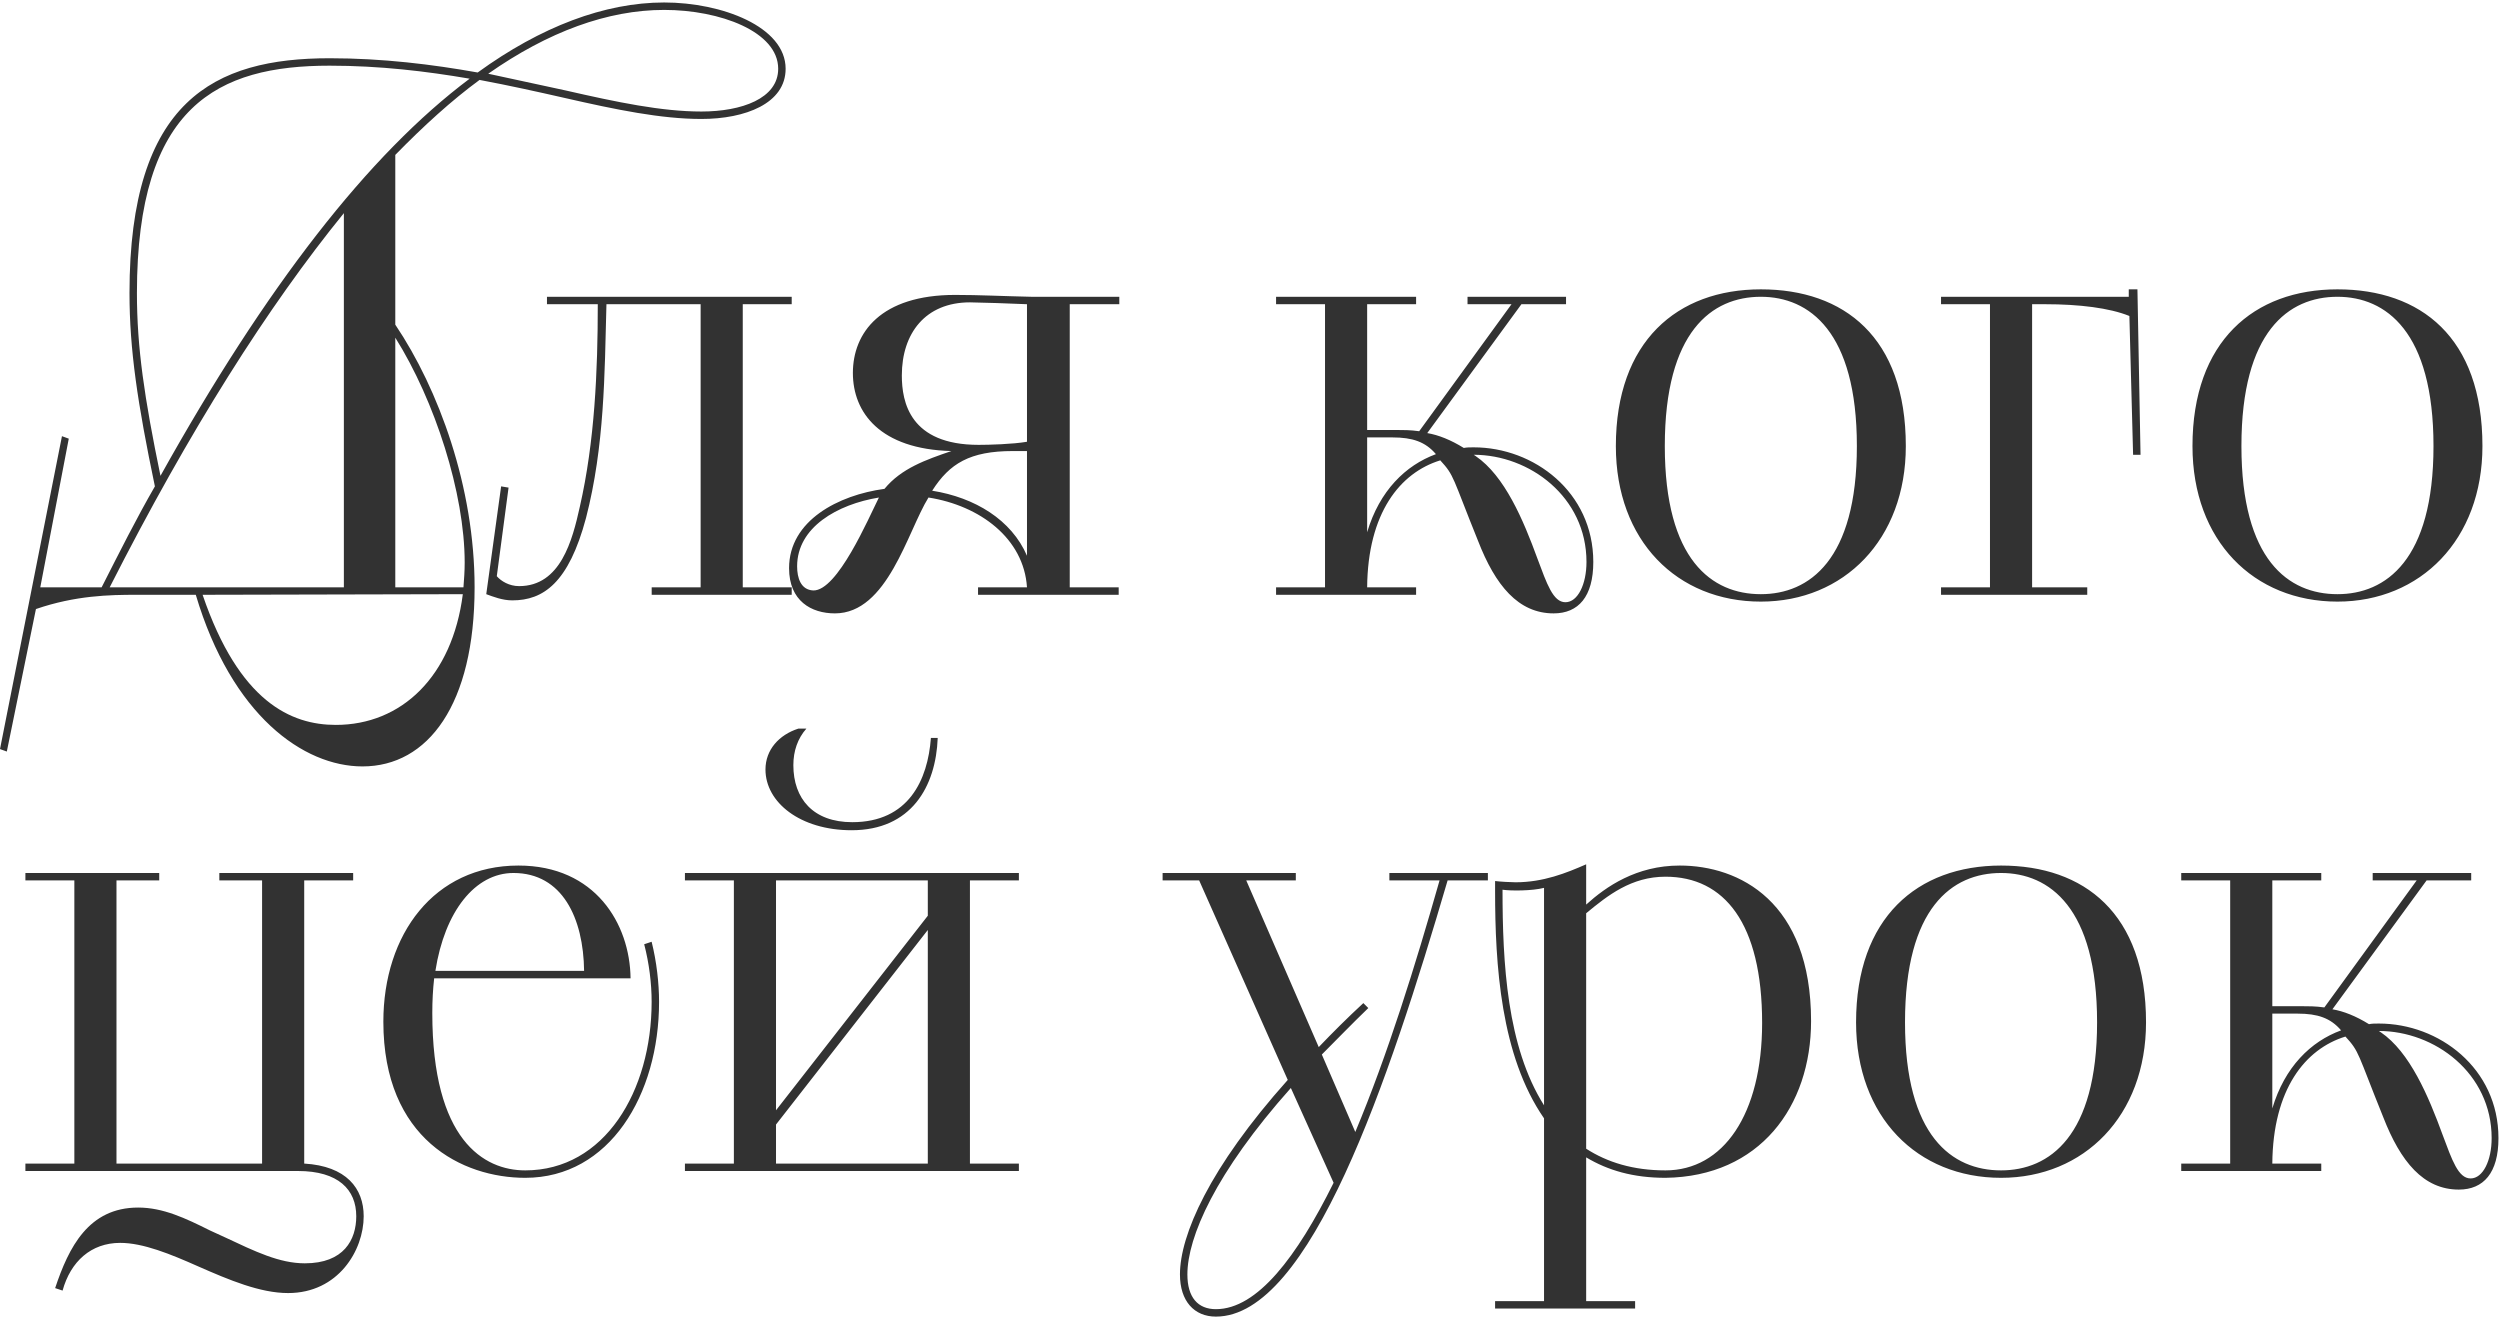 <?xml version="1.0" encoding="UTF-8"?> <svg xmlns="http://www.w3.org/2000/svg" width="807" height="425" viewBox="0 0 807 425" fill="none"><path d="M-7.45058e-08 241.8L20 140.8L22.2 141.6L13 189.6H32.8C38.6 178.2 44 167.4 50 157C44.4 130.2 41.8 112.8 41.8 94.6C41.8 32.4 69.2 18.8 106.4 18.8C123.6 18.8 139.6 20.8 154.2 23.4C174.6 8.6 195.2 0.8 214.4 0.8C233 0.8 253.6 8.6 253.6 22.2C253.6 33.4 240.6 38.4 226.4 38.4C213.4 38.4 198.8 35.4 182.2 31.6C173.4 29.6 164.4 27.6 154.8 25.8C145.8 32.4 136.8 40.6 127.6 50V104.8C141.6 125.6 153.2 157.2 153.2 189.6C153.2 227.4 138.2 247.4 117 247.4C98 247.4 74.8 231 63.2 192H44C35.4 192 24.4 192.2 11.6 196.6L2.2 242.6L-7.45058e-08 241.8ZM51.8 153.6C85.8 92.6 119 49.8 151.6 25.4C137.6 23 122.6 21.2 106.4 21.2C70.4 21.2 44.2 34 44.2 94.6C44.2 112.2 46.6 128.4 51.8 153.6ZM111 189.6V68.8C86.6 98.8 61.2 138.8 35.4 189.6H111ZM149.4 191.8L65.4 192C77.2 226.6 94 234 108.4 234C129.6 234 146 218.4 149.4 191.8ZM214.4 3.2C196.2 3.2 177 10.2 157.6 23.8L182.6 29.2C199.2 33 213.6 36 226.4 36C239.4 36 251.2 31.8 251.2 22.2C251.2 10.2 232.4 3.2 214.4 3.2ZM127.6 109V189.6H149.6C149.8 187 150 184.4 150 181.6C150 159.2 140.4 129.4 127.6 109ZM156.963 191.8L161.763 157L164.163 157.4L160.363 186C161.763 187.6 164.363 189.2 167.563 189.2C180.963 189.2 184.763 174.4 187.163 163.6C191.963 142.6 192.963 119.8 192.963 98.2H176.563V95.8H255.563V98.2H239.763V189.6H255.563V192H210.363V189.6H226.163V98.2H195.763C195.163 120.8 195.163 144 189.163 167.2C183.563 188.2 175.363 193.8 165.363 193.8C162.163 193.8 159.163 192.6 156.963 191.8ZM315.711 192V189.6H331.511C330.511 173.8 316.311 163.2 299.711 160.6C292.911 171.6 286.511 198 269.511 198C261.911 198 254.711 194 254.711 183.4C254.711 168 270.711 159.8 285.511 157.8C290.911 151.2 298.911 148.4 307.111 145.6C284.111 145 275.311 133.2 275.311 120.4C275.311 107.4 284.311 95.2 308.311 95.2C316.111 95.2 323.711 95.6 332.911 95.8H361.311V98.2H345.311V189.6H361.111V192H315.711ZM331.511 142.6V98.2C327.311 98 315.511 97.6 313.111 97.6C298.711 97.6 291.111 107.6 291.111 121.2C291.111 129.8 293.711 143.6 315.911 143.6C319.111 143.6 326.911 143.4 331.511 142.6ZM331.511 179.4V145.6H326.911C313.111 145.6 306.511 149.6 300.911 158.4C314.711 160.6 326.511 167.8 331.511 179.4ZM262.511 190.6C270.311 190.8 280.311 167.4 283.711 160.6C270.311 162.8 257.311 170.2 257.311 182.8C257.311 186.6 258.511 190.4 262.511 190.6ZM411.916 192V189.6H427.716V98.2H411.916V95.8H457.116V98.2H441.316V138.8H450.716C452.916 138.8 455.316 138.8 458.116 139.2L487.916 98.2H473.716V95.8H505.516V98.2H491.116L460.716 139.8C464.316 140.4 468.316 142 472.516 144.6C473.516 144.4 474.516 144.4 475.716 144.4C495.116 144.4 514.316 158.8 514.316 181.4C514.316 192.6 509.516 198 501.516 198C490.116 198 482.716 189 477.116 174.6C468.716 153.8 469.516 153.6 464.916 148.6C451.916 152.6 441.516 165.6 441.316 189.6H457.116V192H411.916ZM475.716 146.8L476.316 147.2C485.716 153.6 491.716 167.8 496.316 180.4C499.316 188.4 501.316 194.4 505.316 194.4C509.316 194.4 512.116 188.6 512.116 181.4C512.116 160.4 493.716 146.8 475.716 146.8ZM441.316 141.2V171.8C445.316 158.4 453.716 150.2 463.516 146.6C460.116 142.6 455.916 141.2 449.516 141.2H441.316ZM568.398 194.2C541.398 194.2 521.598 174.6 521.598 144C521.598 110.2 541.398 93.4 568.398 93.4C595.198 93.4 615.198 108.8 615.198 144C615.198 174.2 595.198 194.2 568.398 194.2ZM568.398 191.8C583.998 191.8 599.398 180.8 599.398 144C599.398 107 583.998 95.8 568.398 95.8C552.598 95.8 537.398 107 537.398 144C537.398 180.8 552.598 191.8 568.398 191.8ZM626.564 192V189.6H642.364V98.2H626.564V95.8H687.164V93.4H689.964L690.964 146.8H688.564L687.364 102C680.964 99.4 671.164 98.2 660.164 98.2H655.964V189.6H673.764V192H626.564ZM754.531 194.2C727.531 194.2 707.731 174.6 707.731 144C707.731 110.2 727.531 93.4 754.531 93.4C781.331 93.4 801.331 108.8 801.331 144C801.331 174.2 781.331 194.2 754.531 194.2ZM754.531 191.8C770.131 191.8 785.531 180.8 785.531 144C785.531 107 770.131 95.8 754.531 95.8C738.731 95.8 723.531 107 723.531 144C723.531 180.8 738.731 191.8 754.531 191.8ZM20.2 416.6L17.8 415.8C22.2 402.6 28.6 389.8 44.6 389.8C52.6 389.8 59.8 393.2 67.8 397.2L72.6 399.4C82.4 404 90.2 407.8 98.4 407.8C111 407.8 115 400.2 115 392.6C115 384 109.2 378 96.2 378H8.2V375.6H24V284.2H8.2V281.8H51.4V284.2H37.6V375.6H84.6V284.2H70.8V281.8H114V284.2H98.2V375.6C111.8 376.4 117.4 383.6 117.4 392.6C117.4 403.6 109.2 417.4 93 417.4C84 417.4 74 413.2 64 408.8C55 404.8 46.2 401.2 38.8 401.2C29.4 401.2 22.8 407.2 20.2 416.6ZM203.547 315.8H140.147C139.747 319.4 139.547 323 139.547 327C139.547 368 156.147 377.8 169.547 377.8C195.147 377.8 210.347 352.2 210.347 323.4C210.347 317.4 209.547 311 207.947 304.8L210.347 304C211.947 310.4 212.747 317.4 212.747 323.4C212.747 353.4 196.747 380.2 169.547 380.2C149.347 380.2 123.747 367.8 123.747 329.8C123.747 301.6 140.147 279.4 167.347 279.4C192.147 279.4 203.347 298.2 203.547 315.8ZM165.747 281.8C153.347 281.8 143.547 294.2 140.547 313.4H188.547C188.347 296.4 181.547 281.8 165.747 281.8ZM221.095 375.6H236.895V284.2H221.095V281.8H328.895V284.2H313.095V375.6H328.895V378H221.095V375.6ZM250.495 363V375.6H299.495V300.2L250.495 363ZM250.495 284.2V358.4L299.495 295.6V284.2H250.495ZM257.695 235.2H260.295C257.495 238.4 256.095 242.4 256.095 247C256.095 257.8 262.495 265.4 275.095 265.4C293.295 265.4 299.495 251.8 300.495 238.2H302.695C302.095 254 294.095 268 274.895 268C258.295 268 247.095 259 247.095 248.4C247.095 242 251.495 237.2 257.695 235.2ZM415.689 348.6L387.089 284.2H375.289V281.8H418.289V284.2H402.289L425.689 338C430.089 333.4 434.889 328.6 440.089 323.8L441.689 325.4C436.289 330.6 431.289 335.8 426.689 340.4L437.489 365.4C447.889 340.6 456.889 311.6 464.689 284.2H448.489V281.8H480.289V284.2H467.289C448.289 349 422.889 425 392.489 425C385.489 425 380.889 420 380.889 411.4C380.889 398.8 390.289 377 415.689 348.6ZM430.489 381.8L416.689 351.2C392.289 378.6 383.289 399.4 383.289 411.4C383.289 418.8 386.689 422.6 392.489 422.6C405.889 422.6 418.689 405.6 430.489 381.8ZM482.614 422.4V420H498.414V361C484.414 340.8 482.614 311.4 482.614 287.6V284.4C484.214 284.6 487.614 284.8 489.214 284.8C498.214 284.8 505.614 281.8 512.014 279V292C518.414 286.2 528.214 279.4 542.214 279.4C561.414 279.4 584.614 291 584.614 329.6C584.614 357.2 568.014 379.8 537.614 380.2C527.214 380.2 519.014 377.8 512.014 373.6V420H527.814V422.4H482.614ZM512.014 294.8V370.8C518.814 375.2 527.214 377.8 537.614 377.8C556.214 377.8 568.814 359.8 568.814 330.2C568.814 298 556.614 283 537.614 283C526.614 283 519.014 289 512.014 294.8ZM498.414 356.8V286.6C494.614 287.6 487.614 287.6 485.014 287.2C485.014 310.8 486.414 337.8 498.414 356.8ZM645.938 380.2C618.938 380.2 599.138 360.6 599.138 330C599.138 296.2 618.938 279.4 645.938 279.4C672.738 279.4 692.738 294.8 692.738 330C692.738 360.2 672.738 380.2 645.938 380.2ZM645.938 377.8C661.538 377.8 676.938 366.8 676.938 330C676.938 293 661.538 281.8 645.938 281.8C630.138 281.8 614.938 293 614.938 330C614.938 366.8 630.138 377.8 645.938 377.8ZM704.103 378V375.6H719.903V284.2H704.103V281.8H749.303V284.2H733.503V324.8H742.903C745.103 324.8 747.503 324.8 750.303 325.2L780.103 284.2H765.903V281.8H797.703V284.2H783.303L752.903 325.8C756.503 326.4 760.503 328 764.703 330.6C765.703 330.4 766.703 330.4 767.903 330.4C787.303 330.4 806.503 344.8 806.503 367.4C806.503 378.6 801.703 384 793.703 384C782.303 384 774.903 375 769.303 360.6C760.903 339.8 761.703 339.6 757.103 334.6C744.103 338.6 733.703 351.6 733.503 375.6H749.303V378H704.103ZM767.903 332.8L768.503 333.2C777.903 339.6 783.903 353.8 788.503 366.4C791.503 374.4 793.503 380.4 797.503 380.4C801.503 380.4 804.303 374.6 804.303 367.4C804.303 346.4 785.903 332.8 767.903 332.8ZM733.503 327.2V357.8C737.503 344.4 745.903 336.2 755.703 332.6C752.303 328.6 748.103 327.2 741.703 327.2H733.503Z" fill="#323232"></path></svg> 